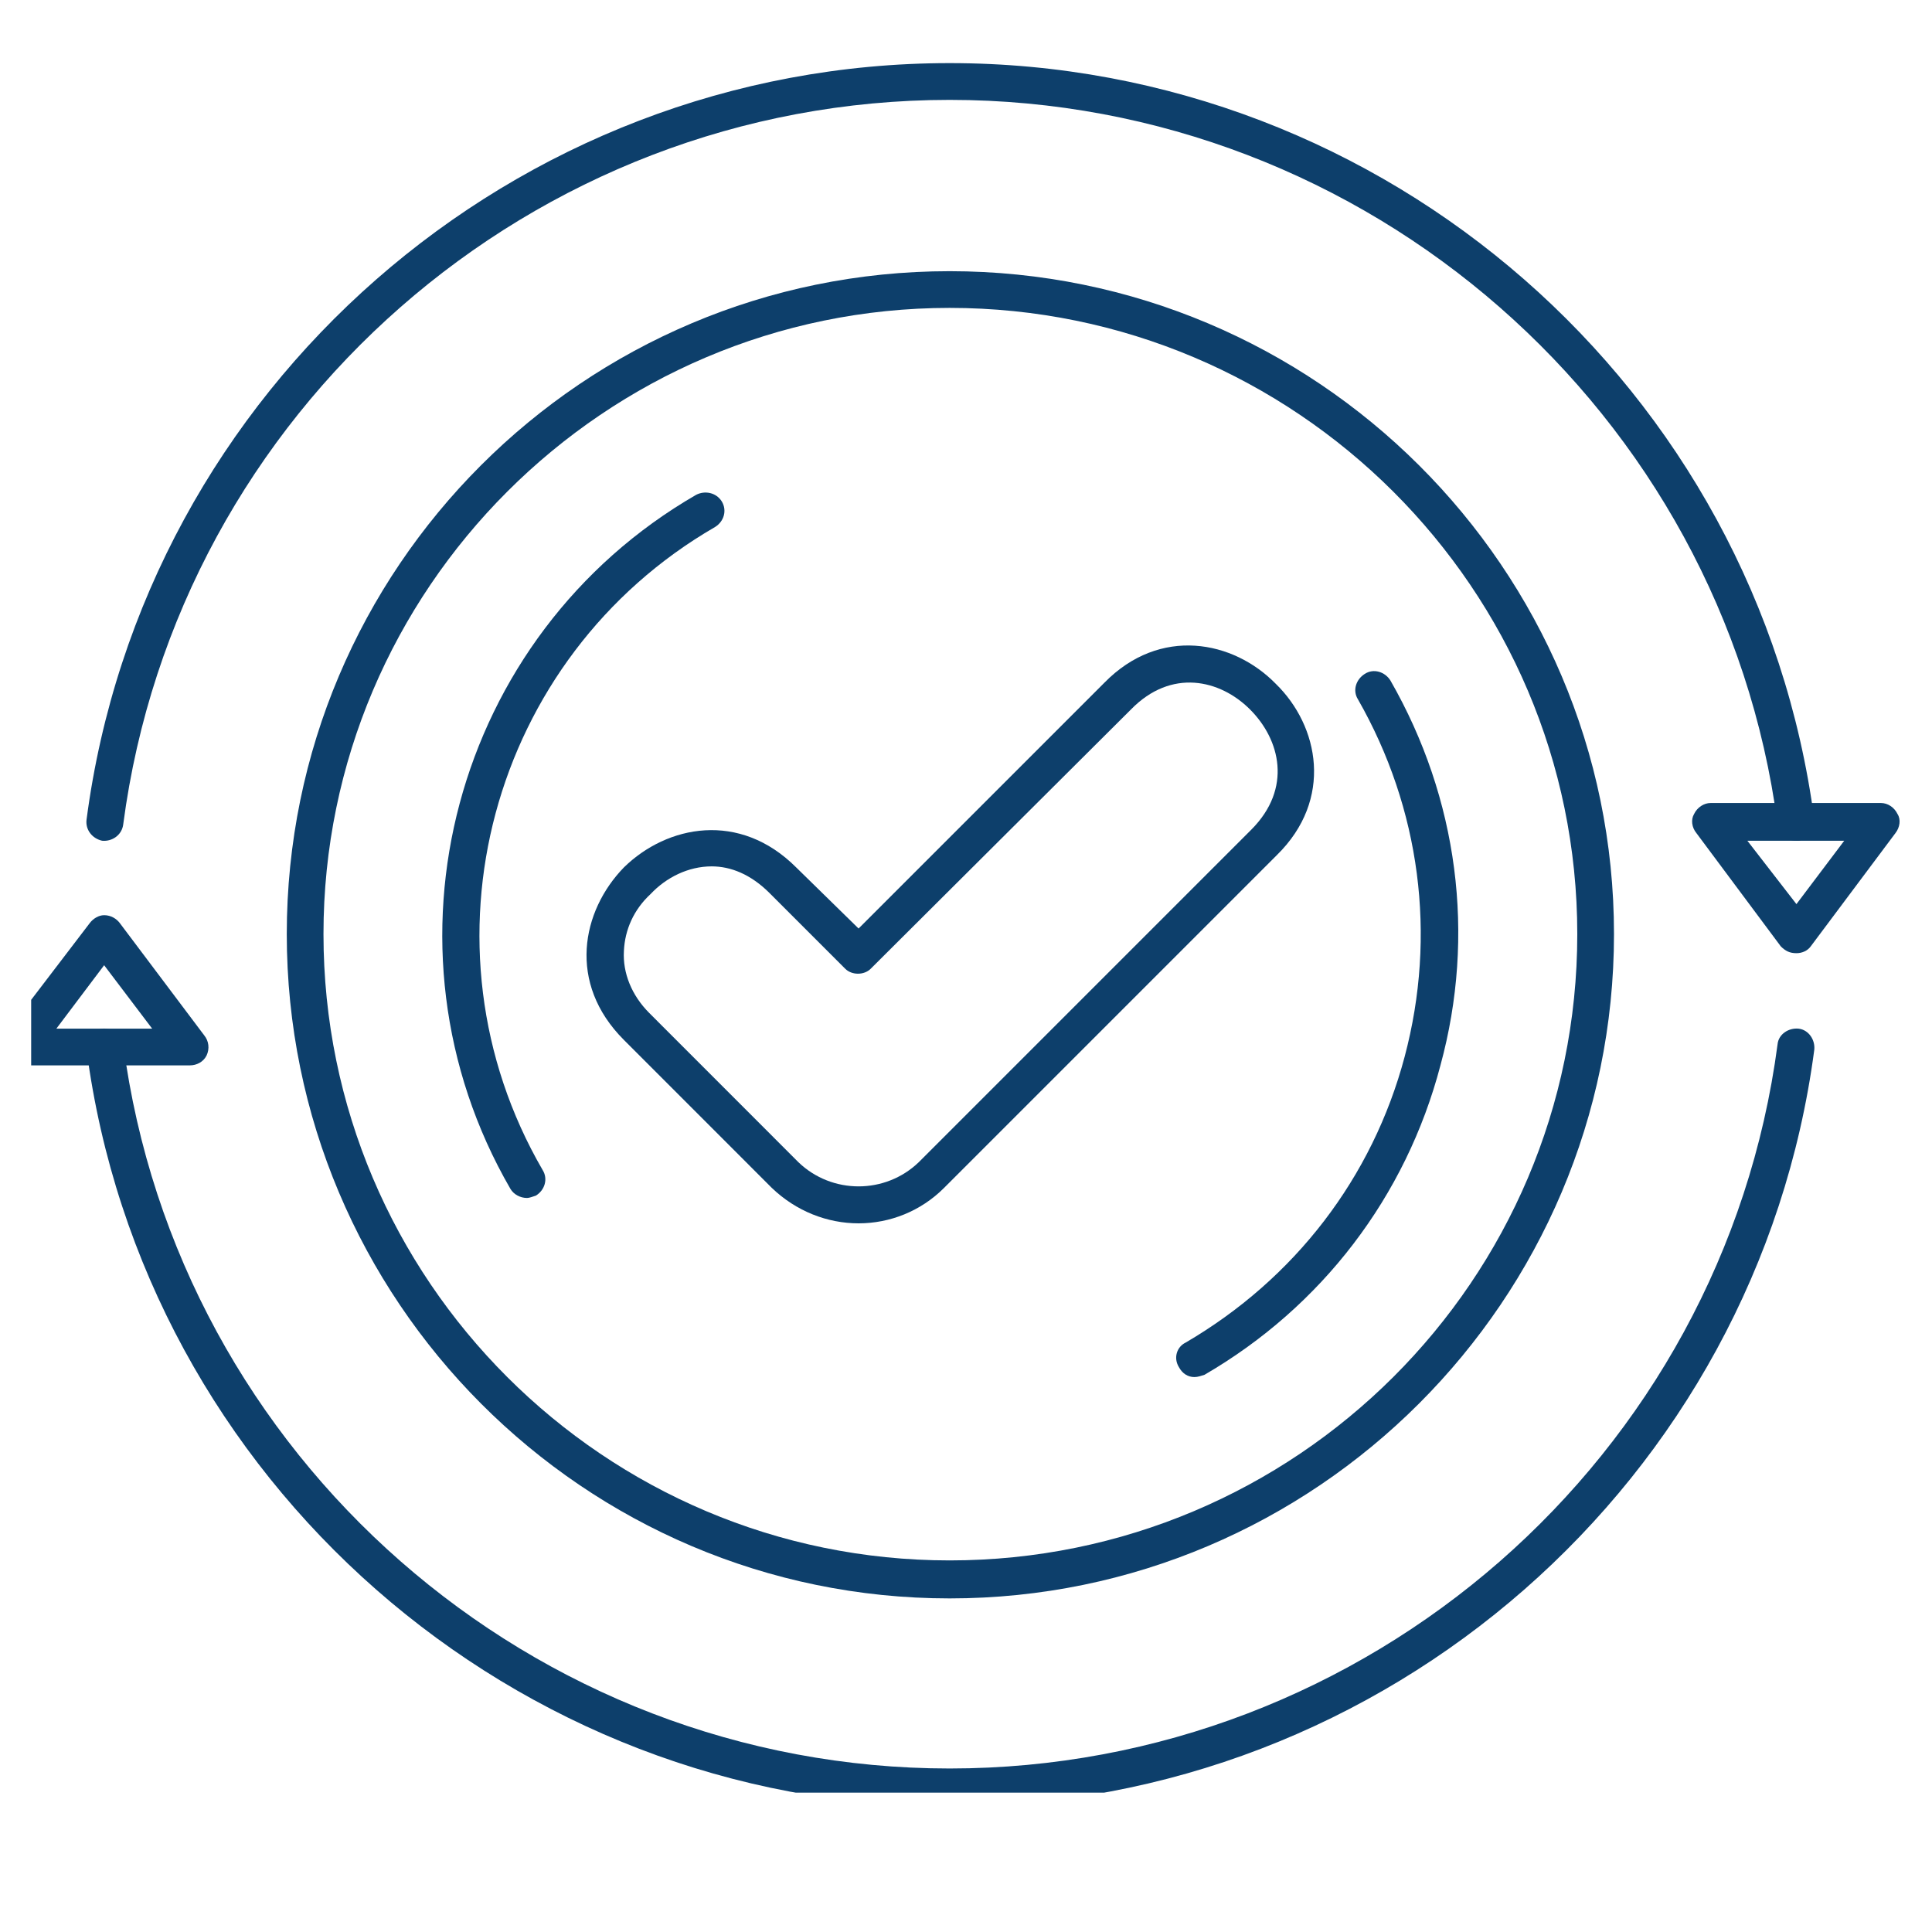 <svg xmlns="http://www.w3.org/2000/svg" xmlns:xlink="http://www.w3.org/1999/xlink" width="40" zoomAndPan="magnify" viewBox="0 0 30 30" height="40" preserveAspectRatio="xMidYMid meet" version="1.0"><defs><clipPath id="05f4028084"><path d="M 1 0.98 L 29 0.98 L 29 27.836 L 1 27.836 Z M 1 0.98 " clip-rule="nonzero"/></clipPath><clipPath id="a4e67e6373"><path d="M 26 12 L 29.516 12 L 29.516 15 L 26 15 Z M 26 12 " clip-rule="nonzero"/></clipPath><clipPath id="84010c829a"><path d="M 0.484 14 L 4 14 L 4 17 L 0.484 17 Z M 0.484 14 " clip-rule="nonzero"/></clipPath></defs><g clip-path="url(#05f4028084)"><path fill="#0d3f6b" d="M 14.746 28.051 C 7.992 28.051 2.223 22.988 1.344 16.301 C 1.324 16.148 1.43 15.992 1.586 15.973 C 1.738 15.957 1.895 16.059 1.914 16.215 C 2.758 22.625 8.27 27.461 14.746 27.461 C 21.227 27.461 26.754 22.641 27.602 16.215 C 27.617 16.059 27.773 15.957 27.93 15.973 C 28.086 15.992 28.188 16.148 28.172 16.301 C 27.289 22.988 21.52 28.051 14.746 28.051 Z M 27.895 13.055 C 27.738 13.055 27.617 12.949 27.602 12.797 C 26.754 6.387 21.227 1.551 14.746 1.551 C 8.27 1.551 2.758 6.387 1.914 12.797 C 1.895 12.969 1.738 13.07 1.586 13.055 C 1.43 13.02 1.324 12.883 1.344 12.727 C 2.223 6.023 7.992 0.98 14.746 0.98 C 21.52 0.98 27.289 6.023 28.172 12.727 C 28.188 12.883 28.086 13.02 27.93 13.055 C 27.91 13.055 27.895 13.055 27.895 13.055 Z M 27.895 13.055 " fill-opacity="1" fill-rule="evenodd"/></g><g clip-path="url(#a4e67e6373)"><path fill="#0d3f6b" d="M 27.895 14.801 C 27.789 14.801 27.723 14.766 27.652 14.695 L 26.34 12.934 C 26.27 12.848 26.254 12.727 26.305 12.641 C 26.355 12.535 26.461 12.469 26.562 12.469 L 29.207 12.469 C 29.312 12.469 29.414 12.535 29.465 12.641 C 29.52 12.727 29.5 12.848 29.434 12.934 L 28.117 14.695 C 28.066 14.766 27.98 14.801 27.895 14.801 Z M 27.133 13.055 L 27.895 14.039 L 28.637 13.055 Z M 27.133 13.055 " fill-opacity="1" fill-rule="evenodd"/></g><g clip-path="url(#84010c829a)"><path fill="#0d3f6b" d="M 2.949 16.543 L 0.305 16.543 C 0.184 16.543 0.098 16.492 0.047 16.391 C -0.004 16.285 0.012 16.164 0.062 16.078 L 1.395 14.332 C 1.445 14.266 1.531 14.211 1.617 14.211 C 1.723 14.211 1.809 14.266 1.859 14.332 L 3.172 16.078 C 3.242 16.164 3.258 16.285 3.207 16.391 C 3.156 16.492 3.051 16.543 2.949 16.543 Z M 0.875 15.973 L 2.363 15.973 L 1.617 14.988 Z M 0.875 15.973 " fill-opacity="1" fill-rule="evenodd"/></g><path fill="#0d3f6b" d="M 13.332 18.996 C 12.848 18.996 12.363 18.809 11.984 18.445 L 9.688 16.148 C 8.805 15.266 9.031 14.145 9.688 13.469 C 10.359 12.812 11.484 12.59 12.363 13.469 L 13.332 14.418 L 17.148 10.602 C 18.012 9.719 19.152 9.945 19.809 10.617 C 20.484 11.273 20.707 12.414 19.828 13.277 L 14.66 18.445 C 14.297 18.809 13.816 18.996 13.332 18.996 Z M 11.051 13.453 C 10.688 13.453 10.344 13.625 10.102 13.883 C 9.84 14.125 9.703 14.438 9.688 14.766 C 9.668 15.109 9.809 15.457 10.082 15.73 L 12.398 18.047 C 12.918 18.547 13.746 18.547 14.266 18.047 L 19.43 12.883 C 20.07 12.242 19.879 11.484 19.41 11.016 C 18.945 10.551 18.188 10.375 17.562 11.016 L 13.52 15.043 C 13.418 15.145 13.227 15.145 13.125 15.043 L 11.949 13.867 C 11.656 13.574 11.344 13.453 11.051 13.453 Z M 11.051 13.453 " fill-opacity="1" fill-rule="evenodd"/><path fill="#0d3f6b" d="M 14.746 24.82 C 9.062 24.82 4.453 20.188 4.453 14.504 C 4.453 8.82 9.062 4.211 14.746 4.211 C 20.43 4.211 25.062 8.82 25.062 14.504 C 25.062 20.188 20.43 24.82 14.746 24.82 Z M 14.746 4.781 C 9.391 4.781 5.023 9.148 5.023 14.504 C 5.023 19.879 9.391 24.23 14.746 24.23 C 20.121 24.23 24.492 19.879 24.492 14.504 C 24.492 9.148 20.121 4.781 14.746 4.781 Z M 14.746 4.781 " fill-opacity="1" fill-rule="evenodd"/><path fill="#0d3f6b" d="M 18.547 21.383 C 18.445 21.383 18.359 21.328 18.305 21.227 C 18.219 21.086 18.273 20.914 18.41 20.848 C 20.102 19.859 21.312 18.289 21.812 16.406 C 22.312 14.523 22.055 12.555 21.086 10.859 C 21 10.723 21.055 10.551 21.191 10.465 C 21.328 10.375 21.504 10.43 21.59 10.566 C 22.641 12.398 22.918 14.523 22.367 16.543 C 21.832 18.582 20.52 20.293 18.703 21.348 C 18.652 21.363 18.602 21.383 18.547 21.383 Z M 8.184 18.602 C 8.078 18.602 7.977 18.547 7.926 18.461 C 5.746 14.695 7.043 9.859 10.809 7.684 C 10.945 7.613 11.121 7.648 11.207 7.785 C 11.293 7.926 11.242 8.098 11.102 8.184 C 7.613 10.203 6.402 14.68 8.426 18.168 C 8.512 18.305 8.461 18.48 8.32 18.566 C 8.27 18.582 8.219 18.602 8.184 18.602 Z M 8.184 18.602 " fill-opacity="1" fill-rule="evenodd"/></svg>